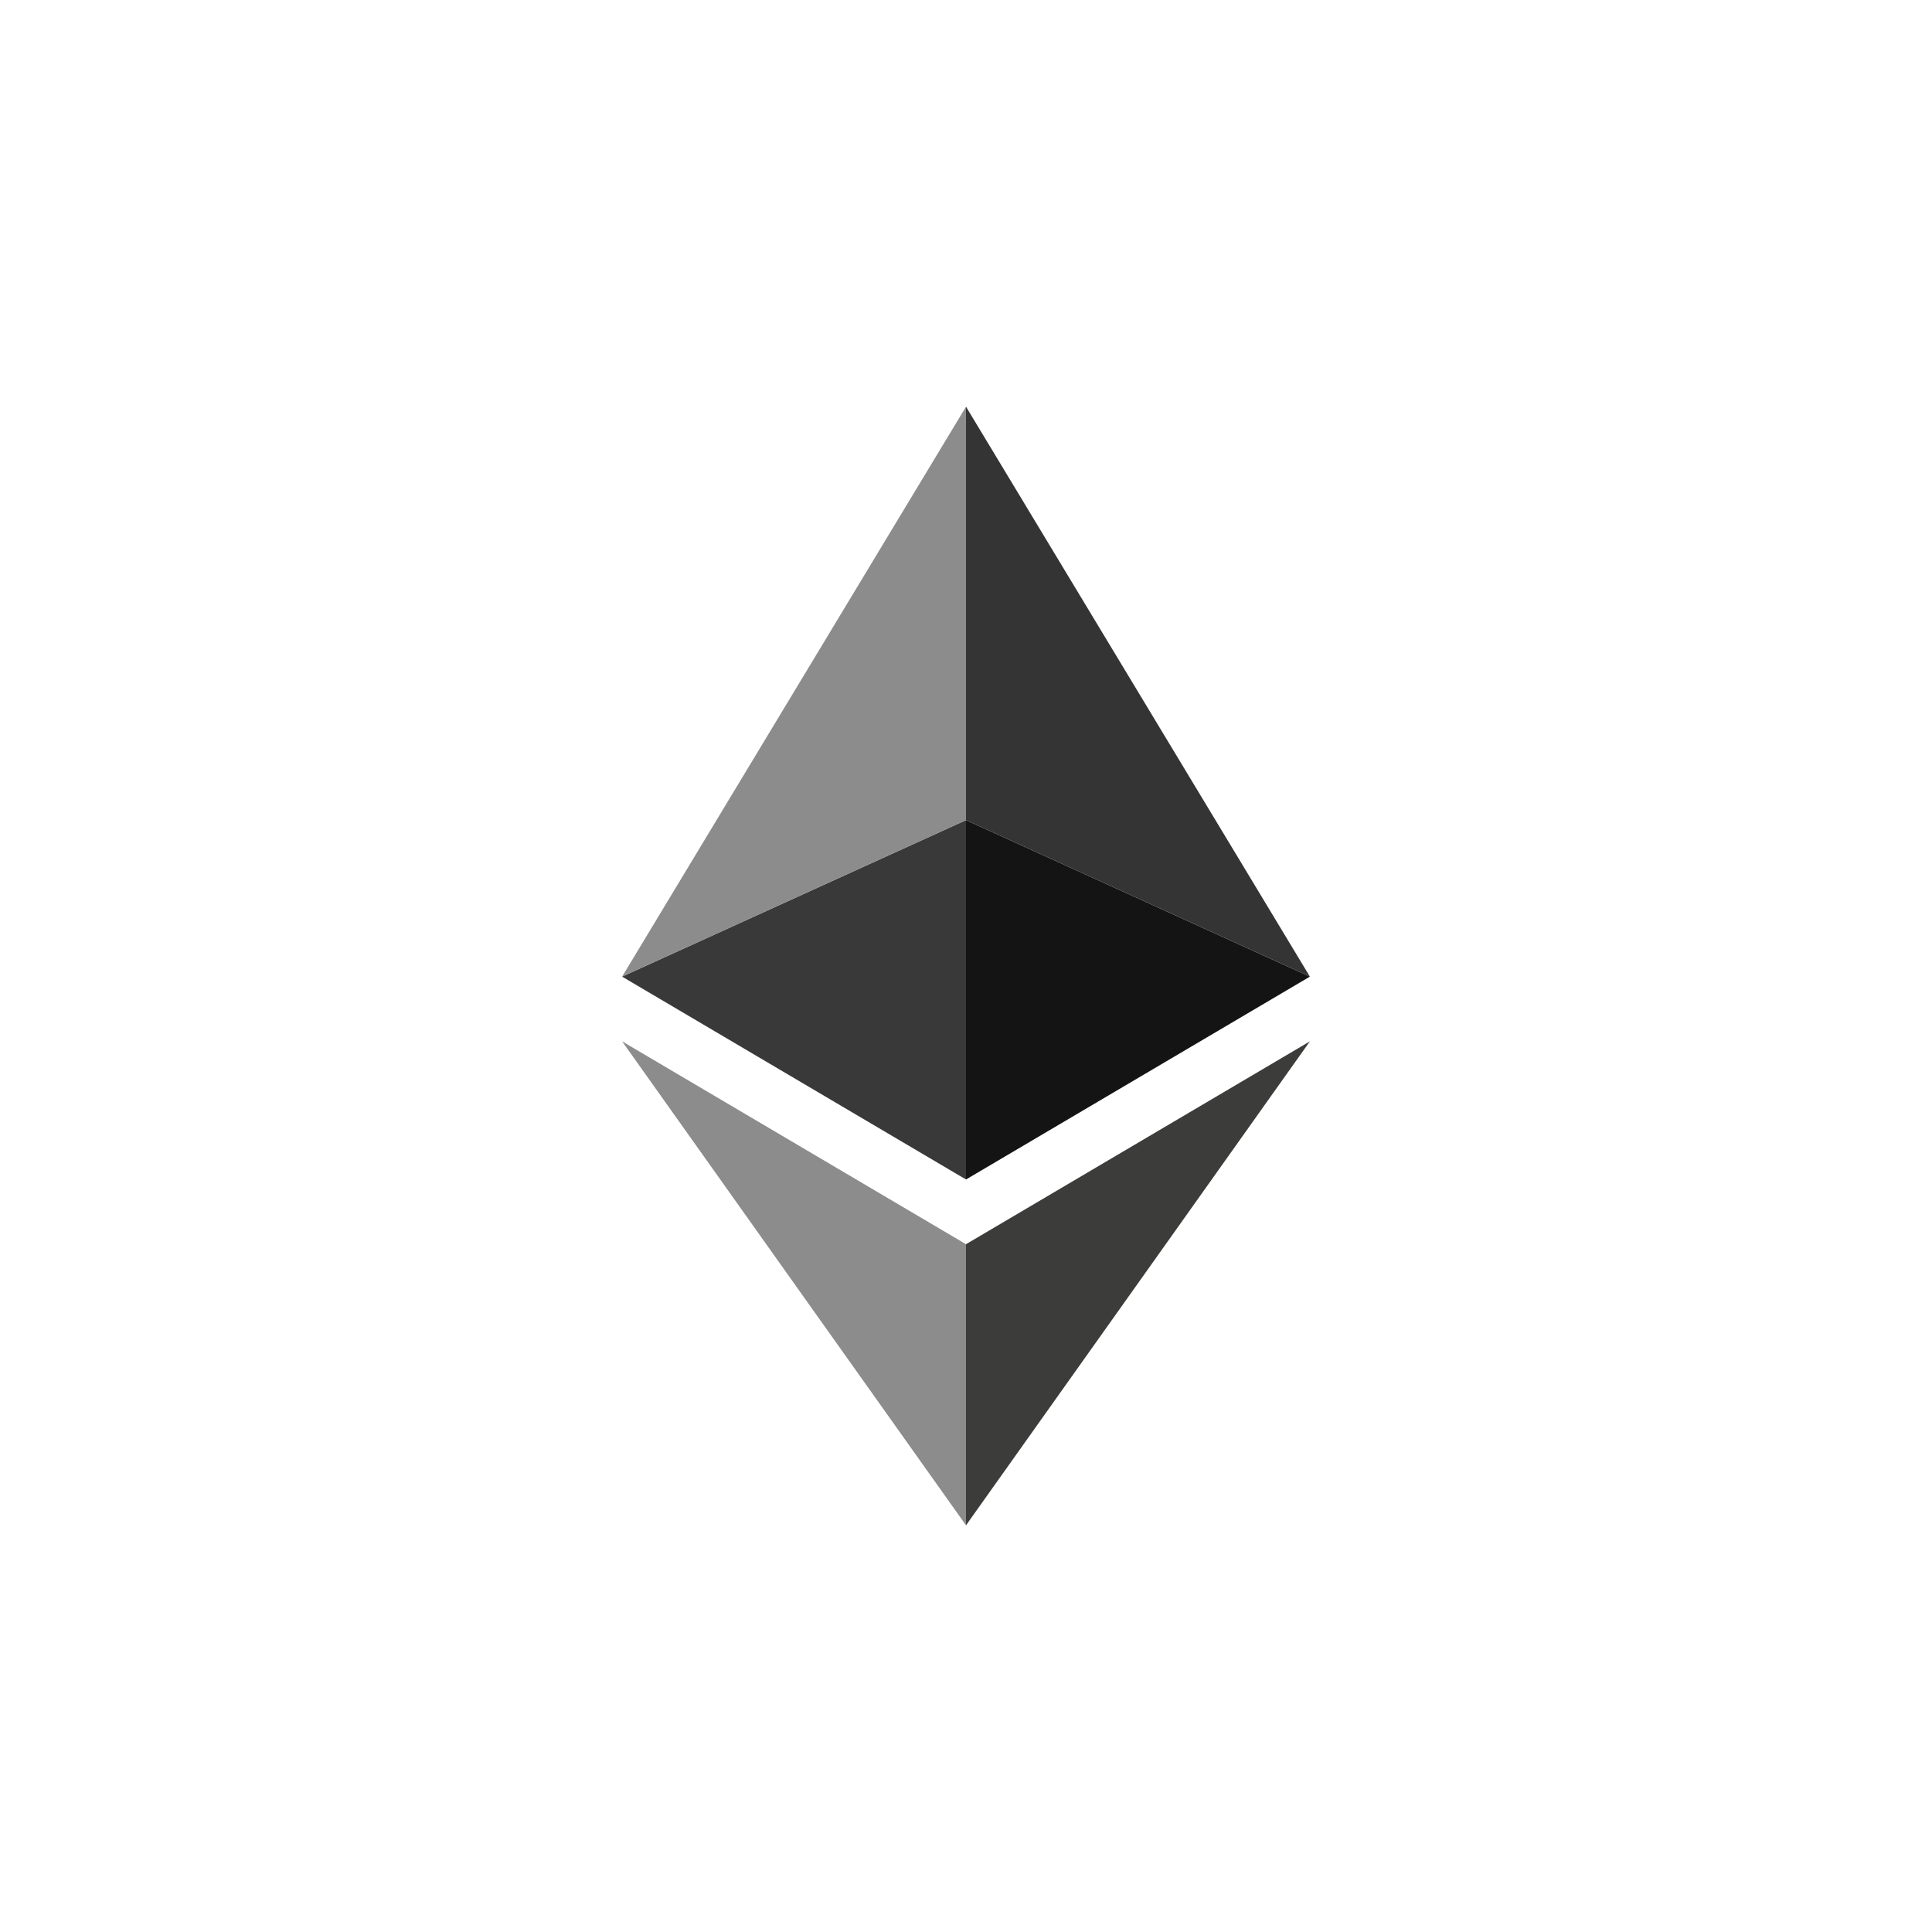 <?xml version="1.0" encoding="UTF-8"?>
<!DOCTYPE svg PUBLIC "-//W3C//DTD SVG 1.1//EN" "http://www.w3.org/Graphics/SVG/1.1/DTD/svg11.dtd">
<!-- Creator: CorelDRAW X6 -->
<svg xmlns="http://www.w3.org/2000/svg" xml:space="preserve" width="200px" height="200px" version="1.1" shape-rendering="geometricPrecision" text-rendering="geometricPrecision" image-rendering="optimizeQuality" fill-rule="evenodd" clip-rule="evenodd"
viewBox="0 0 2000 2000"
 xmlns:xlink="http://www.w3.org/1999/xlink">
 <g id="Laag_x0020_1">
  <rect fill="none" width="2000" height="2000"/>
  <g id="_926134864">
   <polygon fill="#141414" points="1000,849 1000,1221 1356,1011 "/>
   <polygon fill="#393939" points="1000,849 644,1011 1000,1221 "/>
   <polygon fill="#8C8C8C" points="644,1011 1000,849 1000,421 "/>
   <polygon fill="#343434" points="1000,421 1000,849 1356,1011 "/>
   <polygon fill="#8C8C8C" points="644,1078 1000,1579 1000,1288 "/>
   <polygon fill="#3C3C3B" points="1000,1288 1000,1579 1356,1078 "/>
  </g>
 </g>
</svg>
